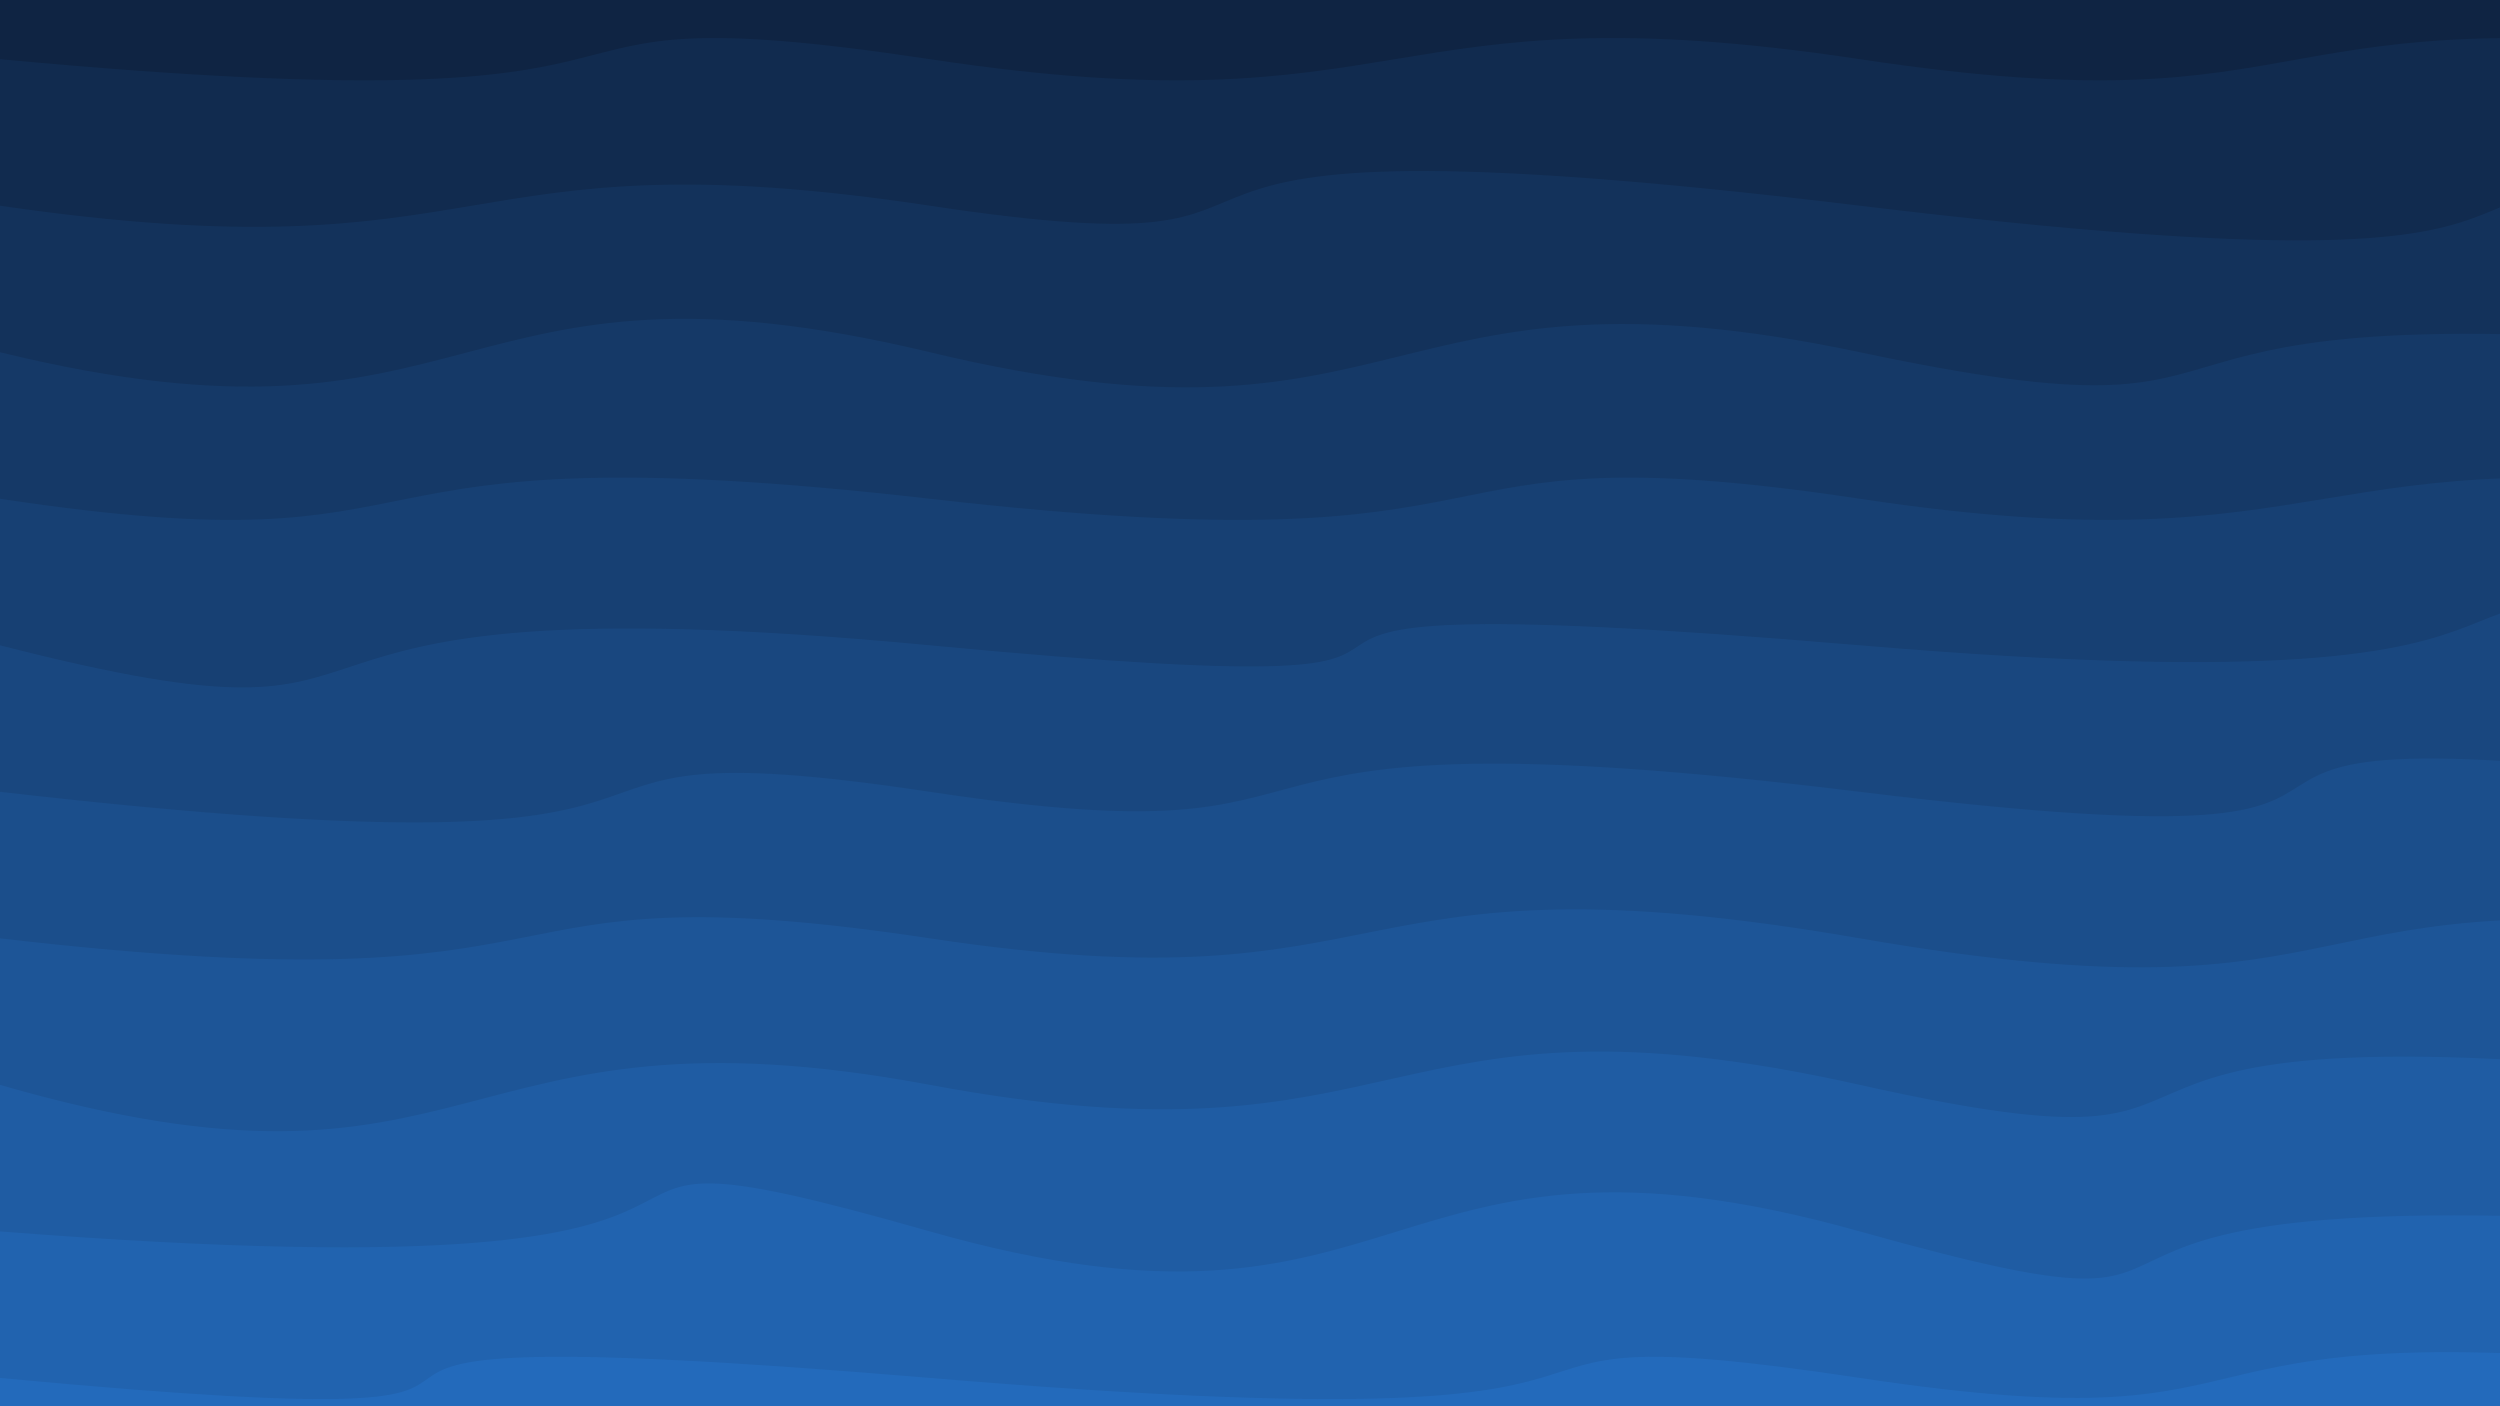 <svg class="border shadow-md dark:border-slate-700" viewBox="0 0 1267.2 712.8" style="width: 1267.2px; height: 712.8px;" xmlns="http://www.w3.org/2000/svg" preserveAspectRatio="none"><rect class="bg" id="bg" x="0" y="0" width="1267.2" height="712.8" fill="#ffffff"/><g transform="rotate(0 371.36 371.36)"><path id="-1" d="M -471.36 -44.27 S -320.00 -94.27&#10;            0.00 -44.27 225.68 -81.41&#10;            471.36 -44.27 600.72 -81.41&#10;            942.72 -44.27 1056.08 -85.27&#10;            1414.08 -44.27 h 110 V 942.72 H -471.36 Z" fill="#0F2443"/><path id="0" d="M -471.36 30.00 S -397.00 -7.14&#10;            0.00 30.00 225.68 -7.14&#10;            471.36 30.00 697.04 -7.14&#10;            942.72 30.00 1133.08 -7.14&#10;            1414.08 30.00 h 110 V 942.72 H -471.36 Z" fill="#112b4f"/><path id="1" d="M -471.36 104.27 S -255.00 67.14&#10;            0.00 104.27 225.68 67.14&#10;            471.36 104.27 496.72 50.27&#10;            942.72 104.27 1168.40 67.14&#10;            1414.08 104.27 h 110 V 942.72 H -471.36 Z" fill="#13325b"/><path id="2" d="M -471.36 178.54 S -245.68 118.54&#10;            0.00 178.54 225.68 119.54&#10;            471.36 178.54 697.04 126.54&#10;            942.72 178.54 1025.08 141.41&#10;            1414.08 178.54 h 110 V 942.72 H -471.36 Z" fill="#153967"/><path id="3" d="M -471.36 252.82 S -245.68 215.68&#10;            0.00 252.82 147.36 215.68&#10;            471.36 252.82 697.04 215.68&#10;            942.72 252.82 1168.40 215.68&#10;            1414.08 252.82 h 110 V 942.72 H -471.36 Z" fill="#174073"/><path id="4" d="M -471.36 327.09 S -245.68 264.09&#10;            0.00 327.09 80.36 289.95&#10;            471.36 327.09 503.72 289.95&#10;            942.72 327.09 1168.40 264.09&#10;            1414.08 327.09 h 110 V 942.72 H -471.36 Z" fill="#19477f"/><path id="5" d="M -471.36 401.36 S -427.00 352.36&#10;            0.00 401.36 225.68 364.22&#10;            471.36 401.36 568.72 355.36&#10;            942.72 401.36 1007.08 346.36&#10;            1414.08 401.36 h 110 V 942.72 H -471.36 Z" fill="#1b4e8b"/><path id="6" d="M -471.36 475.63 S -319.00 438.50&#10;            0.00 475.63 225.68 438.50&#10;            471.36 475.63 671.72 428.63&#10;            942.72 475.63 1149.08 438.50&#10;            1414.08 475.63 h 110 V 942.72 H -471.36 Z" fill="#1d5597"/><path id="7" d="M -471.36 549.90 S -245.68 478.90&#10;            0.00 549.90 225.68 503.90&#10;            471.36 549.90 697.04 494.90&#10;            942.72 549.90 979.08 498.90&#10;            1414.08 549.90 h 110 V 942.72 H -471.36 Z" fill="#1f5ca3"/><path id="8" d="M -471.36 624.18 S -476.00 587.04&#10;            0.00 624.18 225.68 554.18&#10;            471.36 624.18 697.04 555.18&#10;            942.72 624.18 952.08 587.04&#10;            1414.08 624.18 h 110 V 942.72 H -471.36 Z" fill="#2163af"/><path id="9" d="M -471.36 698.45 S -394.00 661.31&#10;            0.00 698.45 28.36 661.31&#10;            471.36 698.45 697.04 661.31&#10;            942.72 698.45 1062.08 655.45&#10;            1414.08 698.45 h 110 V 942.72 H -471.36 Z" fill="#236abb"/></g></svg>